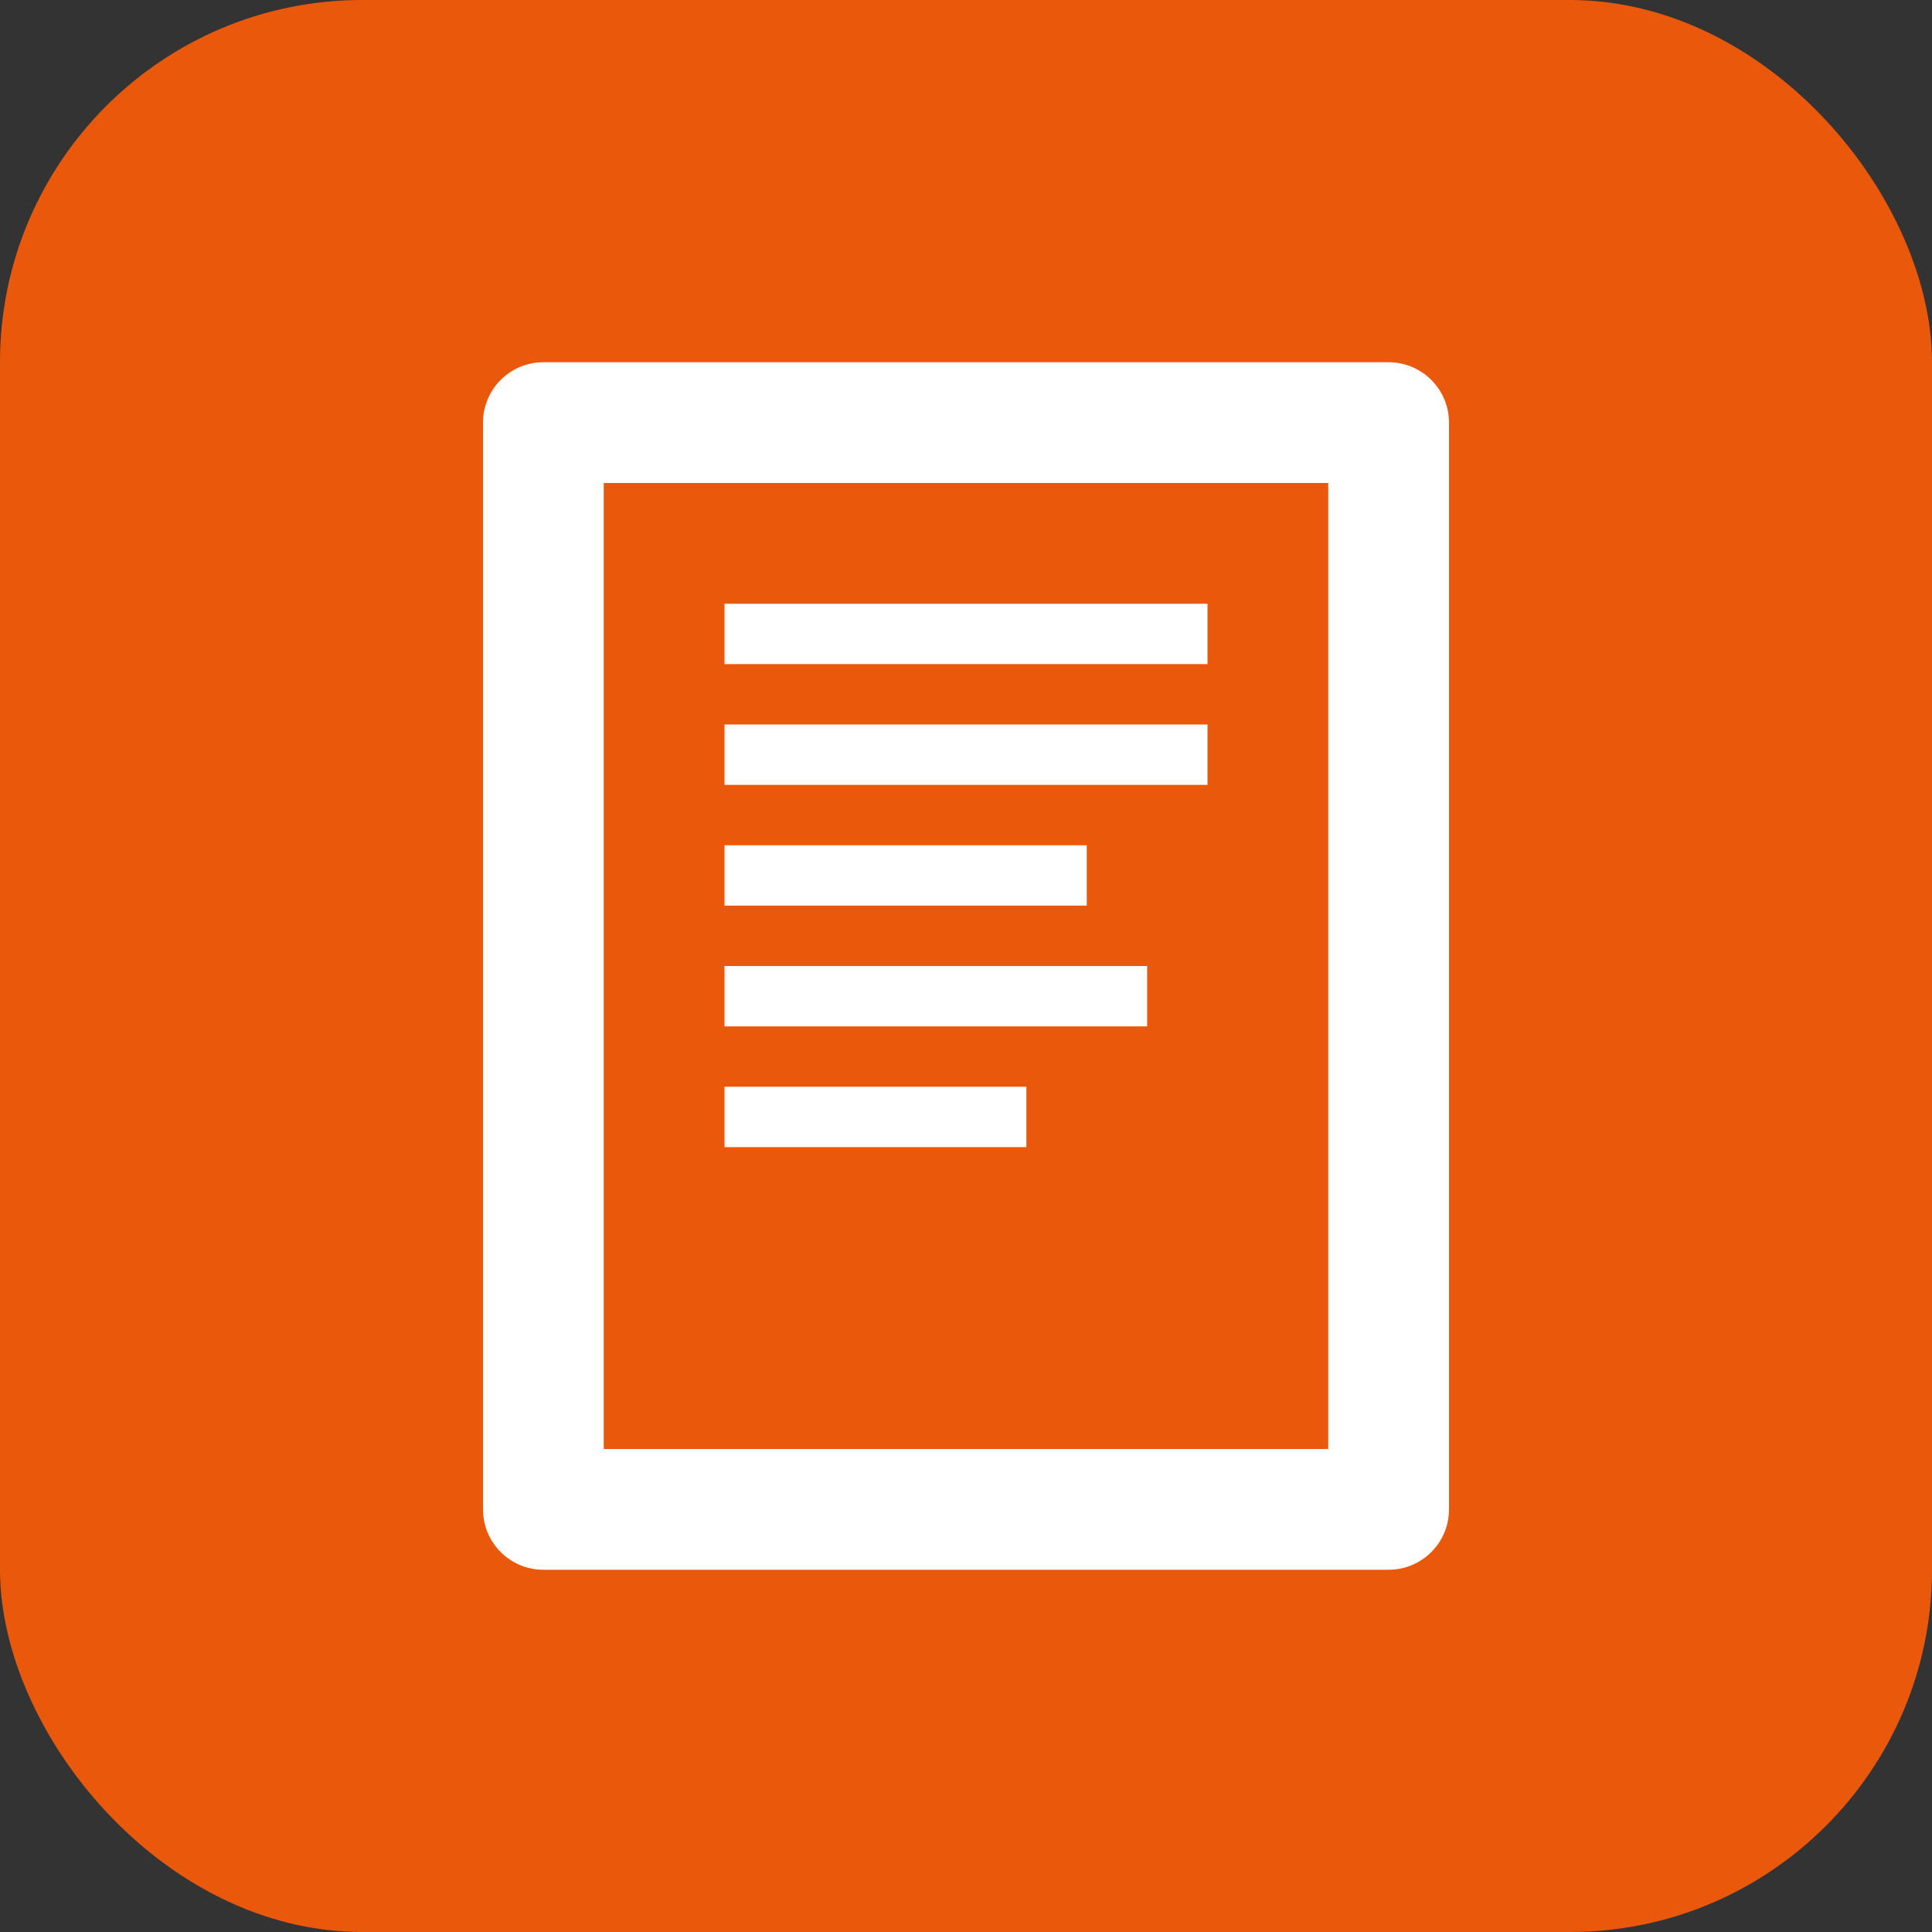 <svg width="32" height="32" viewBox="0 0 32 32" fill="none" xmlns="http://www.w3.org/2000/svg">
  <rect x="0" y="0" width="32" height="32" fill="#333333" stroke="none"/>
  <rect width="32" height="32" rx="6" fill="#EA580C"/>
  <path d="M8 7C8 6.448 8.448 6 9 6H23C23.552 6 24 6.448 24 7V25C24 25.552 23.552 26 23 26H9C8.448 26 8 25.552 8 25V7Z" fill="white"/>
  <path d="M10 8V24H22V8H10Z" fill="#EA580C"/>
  <path d="M12 10H20V11H12V10Z" fill="white"/>
  <path d="M12 12H20V13H12V12Z" fill="white"/>
  <path d="M12 14H18V15H12V14Z" fill="white"/>
  <path d="M12 16H19V17H12V16Z" fill="white"/>
  <path d="M12 18H17V19H12V18Z" fill="white"/>
</svg>